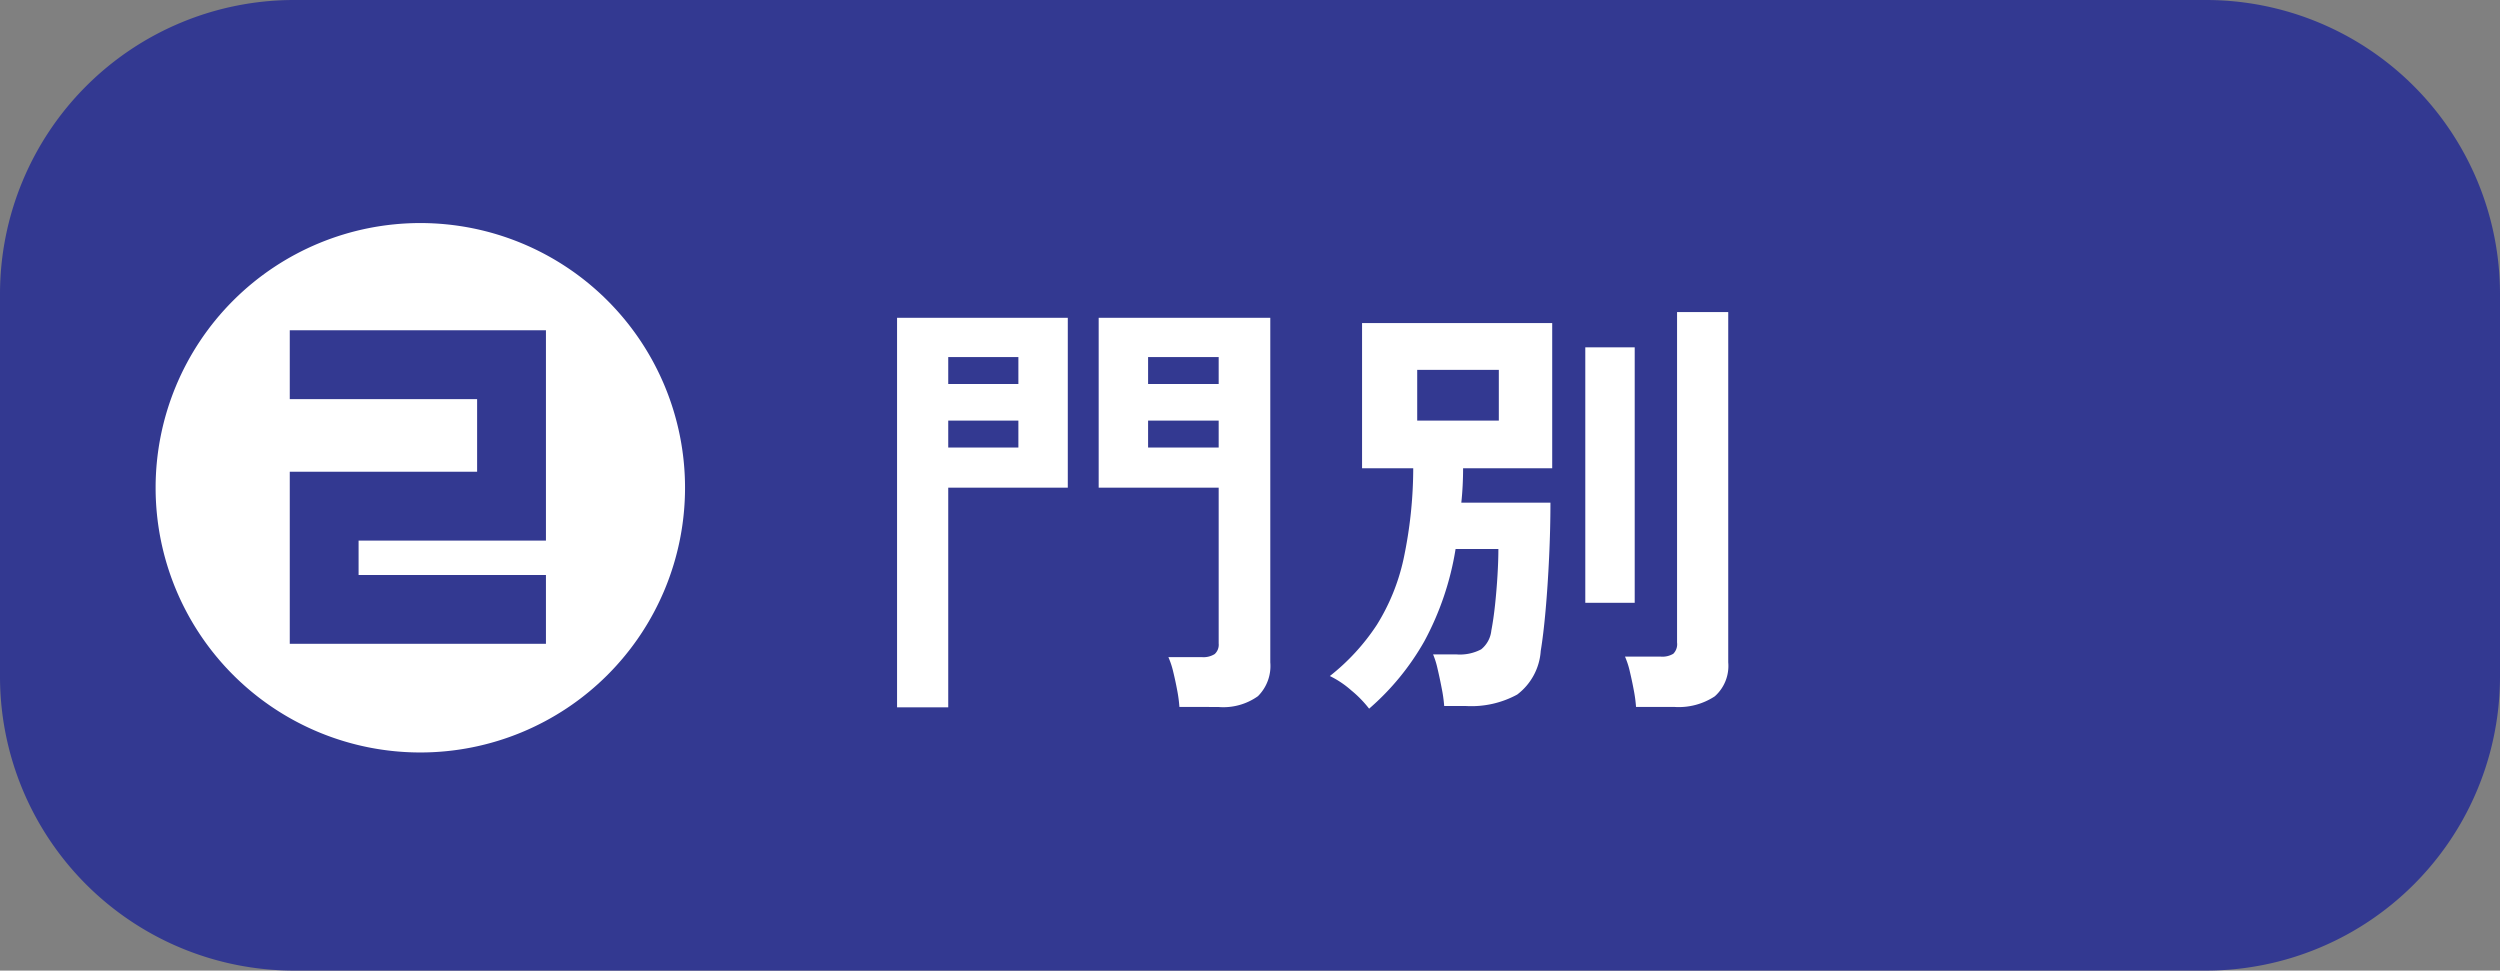 <svg xmlns="http://www.w3.org/2000/svg" width="170" height="66" viewBox="0 0 170 66"><rect x="0" y="0" width="170" height="66" fill="#808080" stroke="none"/><g transform="translate(-1078 -7373)"><path d="M20,0H150a20,20,0,0,1,20,20V46a20,20,0,0,1-20,20H20A20,20,0,0,1,0,46V20A20,20,0,0,1,20,0Z" transform="translate(1078 7373)" fill="#333991"/><path d="M21.54,2.07A9.506,9.506,0,0,0,21.39.945Q21.27.3,21.12-.315a5.628,5.628,0,0,0-.33-1h2.28a1.426,1.426,0,0,0,.87-.21.859.859,0,0,0,.27-.72V-12.84H16.05V-24.39H27.72V-.96a2.894,2.894,0,0,1-.84,2.3,4.054,4.054,0,0,1-2.7.735ZM2.34,2.1V-24.39H13.95v11.55H5.82V2.1ZM19.41-15.57h4.8V-17.4h-4.8Zm0-4.32h4.8v-1.83h-4.8ZM5.82-15.57h4.77V-17.4H5.82Zm0-4.32h4.77v-1.83H5.82ZM34.44,2.19A7.71,7.71,0,0,0,33.225.945,6.465,6.465,0,0,0,31.77-.03a14.642,14.642,0,0,0,3.195-3.48A14.11,14.11,0,0,0,36.78-7.98a29.836,29.836,0,0,0,.66-6.18H33.96v-9.87H46.89v9.87H40.83q0,.6-.03,1.185t-.09,1.155h6.06q0,1.77-.09,3.7T46.44-4.5q-.15,1.68-.33,2.76a4.061,4.061,0,0,1-1.6,2.97,6.515,6.515,0,0,1-3.465.78h-1.5A9.6,9.6,0,0,0,39.375.8Q39.24.09,39.09-.54a5.55,5.55,0,0,0-.3-.96h1.59a3.1,3.1,0,0,0,1.68-.345,1.893,1.893,0,0,0,.69-1.275q.15-.78.255-1.77t.165-1.995q.06-1.005.06-1.785H40.32a19.758,19.758,0,0,1-2.13,6.285A17.343,17.343,0,0,1,34.44,2.19Zm18.15-.12A9.507,9.507,0,0,0,52.44.945Q52.32.3,52.17-.33a5.565,5.565,0,0,0-.33-1.02h2.43a1.436,1.436,0,0,0,.855-.195.923.923,0,0,0,.255-.765V-24.78h3.48V-.96a2.761,2.761,0,0,1-.915,2.31,4.447,4.447,0,0,1-2.775.72ZM49.14-5.01V-22.38H52.5V-5.01ZM37.71-17.4h5.55v-3.45H37.71Z" transform="translate(1136.66 7419)" fill="#fff"/><path d="M18,0A18,18,0,1,1,0,18,18,18,0,0,1,18,0Z" transform="translate(1088.582 7388.168)" fill="#fff"/><path d="M-4.03-6.24H8.71v-14.3H-8.71v4.68H4.03v4.94H-8.71V.78H8.71V-3.9H-4.03Z" transform="translate(1106.414 7416)" fill="#333991"/></g></svg>